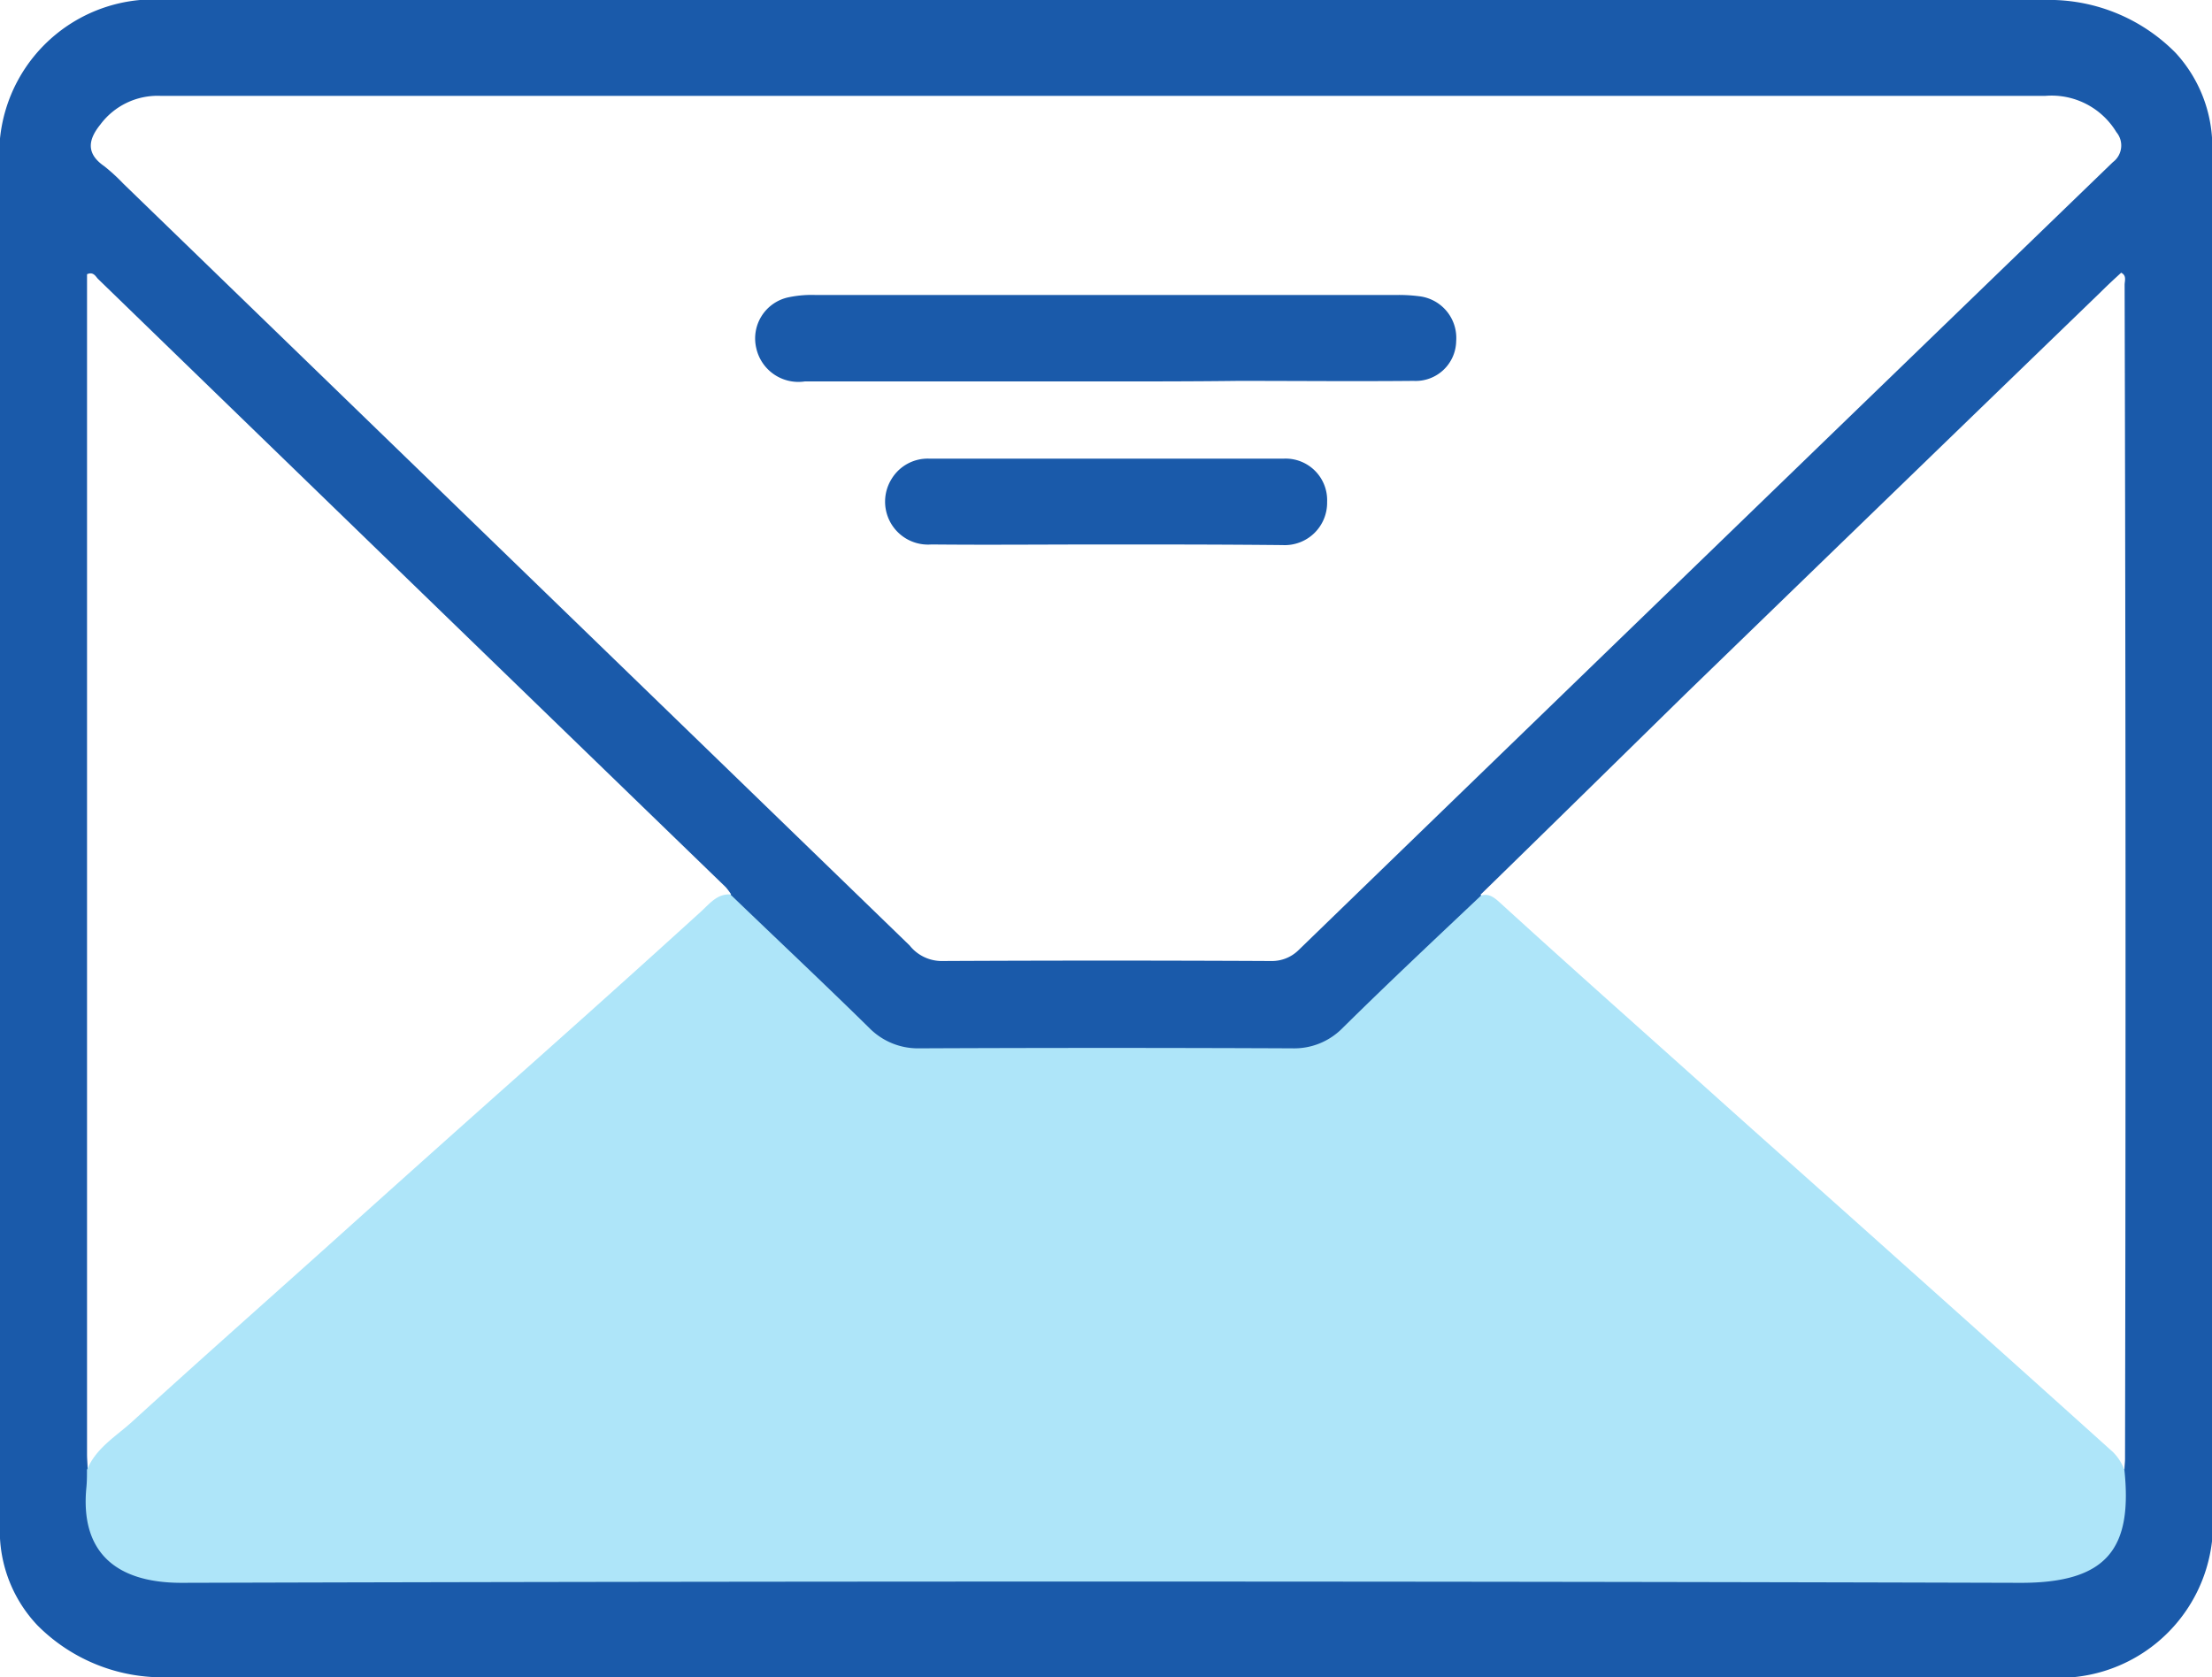 <svg id="envelope-01" xmlns="http://www.w3.org/2000/svg" width="31.947" height="24.218" viewBox="0 0 31.947 24.218">
  <path id="Path_952" data-name="Path 952" d="M31.423.765A2.565,2.565,0,0,0,29.518,0H2.421A2.233,2.233,0,0,0,0,2V22.213A1.983,1.983,0,0,0,.541,23.47a2.545,2.545,0,0,0,1.889.749h27.1a2.227,2.227,0,0,0,2.421-2V2.072A2.006,2.006,0,0,0,31.423.765ZM6.531,16.523,1.265,21.215c0-.075-.008-.141-.008-.216V3.96c.092-.042.125.033.158.067q4.53,4.393,9.068,8.785a1.039,1.039,0,0,1,.075.1C9.21,14.11,7.87,15.325,6.531,16.523Zm11.83-2.646c-1.589-.008-3.178-.008-4.775,0a.593.593,0,0,1-.449-.225q-5.678-5.5-11.356-11A2.712,2.712,0,0,0,1.506,2.4c-.266-.183-.233-.383-.058-.6a1.031,1.031,0,0,1,.865-.416h27.23a1.094,1.094,0,0,1,1.023.524.3.3,0,0,1-.05.433q-5.89,5.691-11.764,11.381A.547.547,0,0,1,18.361,13.877Zm12.33,7.188c0,.05-.008.1-.008.158-.965-.849-1.922-1.706-2.887-2.554l-4.684-4.185c-.582-.516-1.156-1.04-1.73-1.564.99-.965,1.972-1.93,2.962-2.9q3-2.908,6-5.807c.092-.092.191-.183.291-.275.083.042.05.116.05.175Q30.708,12.579,30.691,21.065Z" fill="#1a5aaa"/>
  <path id="Path_953" data-name="Path 953" d="M24.09,155.2c.666.641,1.339,1.273,2,1.922a.986.986,0,0,0,.724.3q2.7-.012,5.391,0a.979.979,0,0,0,.724-.291c.657-.649,1.331-1.281,2-1.913.116-.042.2.033.275.1,1.057.965,2.13,1.913,3.195,2.87.882.79,1.764,1.572,2.646,2.363q1.51,1.348,3.012,2.7a.722.722,0,0,1,.166.258c.116,1.123-.233,1.639-1.522,1.631q-13.266-.037-26.539,0c-.973,0-1.464-.466-1.373-1.381.008-.083.008-.166.008-.25.133-.324.433-.491.674-.715.94-.857,1.9-1.706,2.845-2.554.89-.8,1.772-1.589,2.671-2.388s1.8-1.606,2.687-2.413C23.8,155.321,23.907,155.188,24.09,155.2Z" transform="translate(-13.541 -142.284)" fill="#aee5f9"/>
  <path id="Path_954" data-name="Path 954" d="M136.189,52.448h-4.335a.623.623,0,0,1-.7-.483.607.607,0,0,1,.466-.732,1.62,1.62,0,0,1,.4-.033h8.361a2.286,2.286,0,0,1,.341.017.606.606,0,0,1,.541.649.585.585,0,0,1-.616.574c-.84.008-1.681,0-2.529,0C137.478,52.448,136.829,52.448,136.189,52.448Z" transform="translate(-120.232 -46.94)" fill="#1a5aaa"/>
  <path id="Path_955" data-name="Path 955" d="M156.735,80.84c-.832,0-1.664.008-2.488,0a.62.62,0,0,1-.574-.948.61.61,0,0,1,.549-.291h5.108a.6.6,0,0,1,.632.624.612.612,0,0,1-.641.624C158.457,80.84,157.592,80.84,156.735,80.84Z" transform="translate(-140.795 -72.978)" fill="#1a5aaa"/>
</svg>

